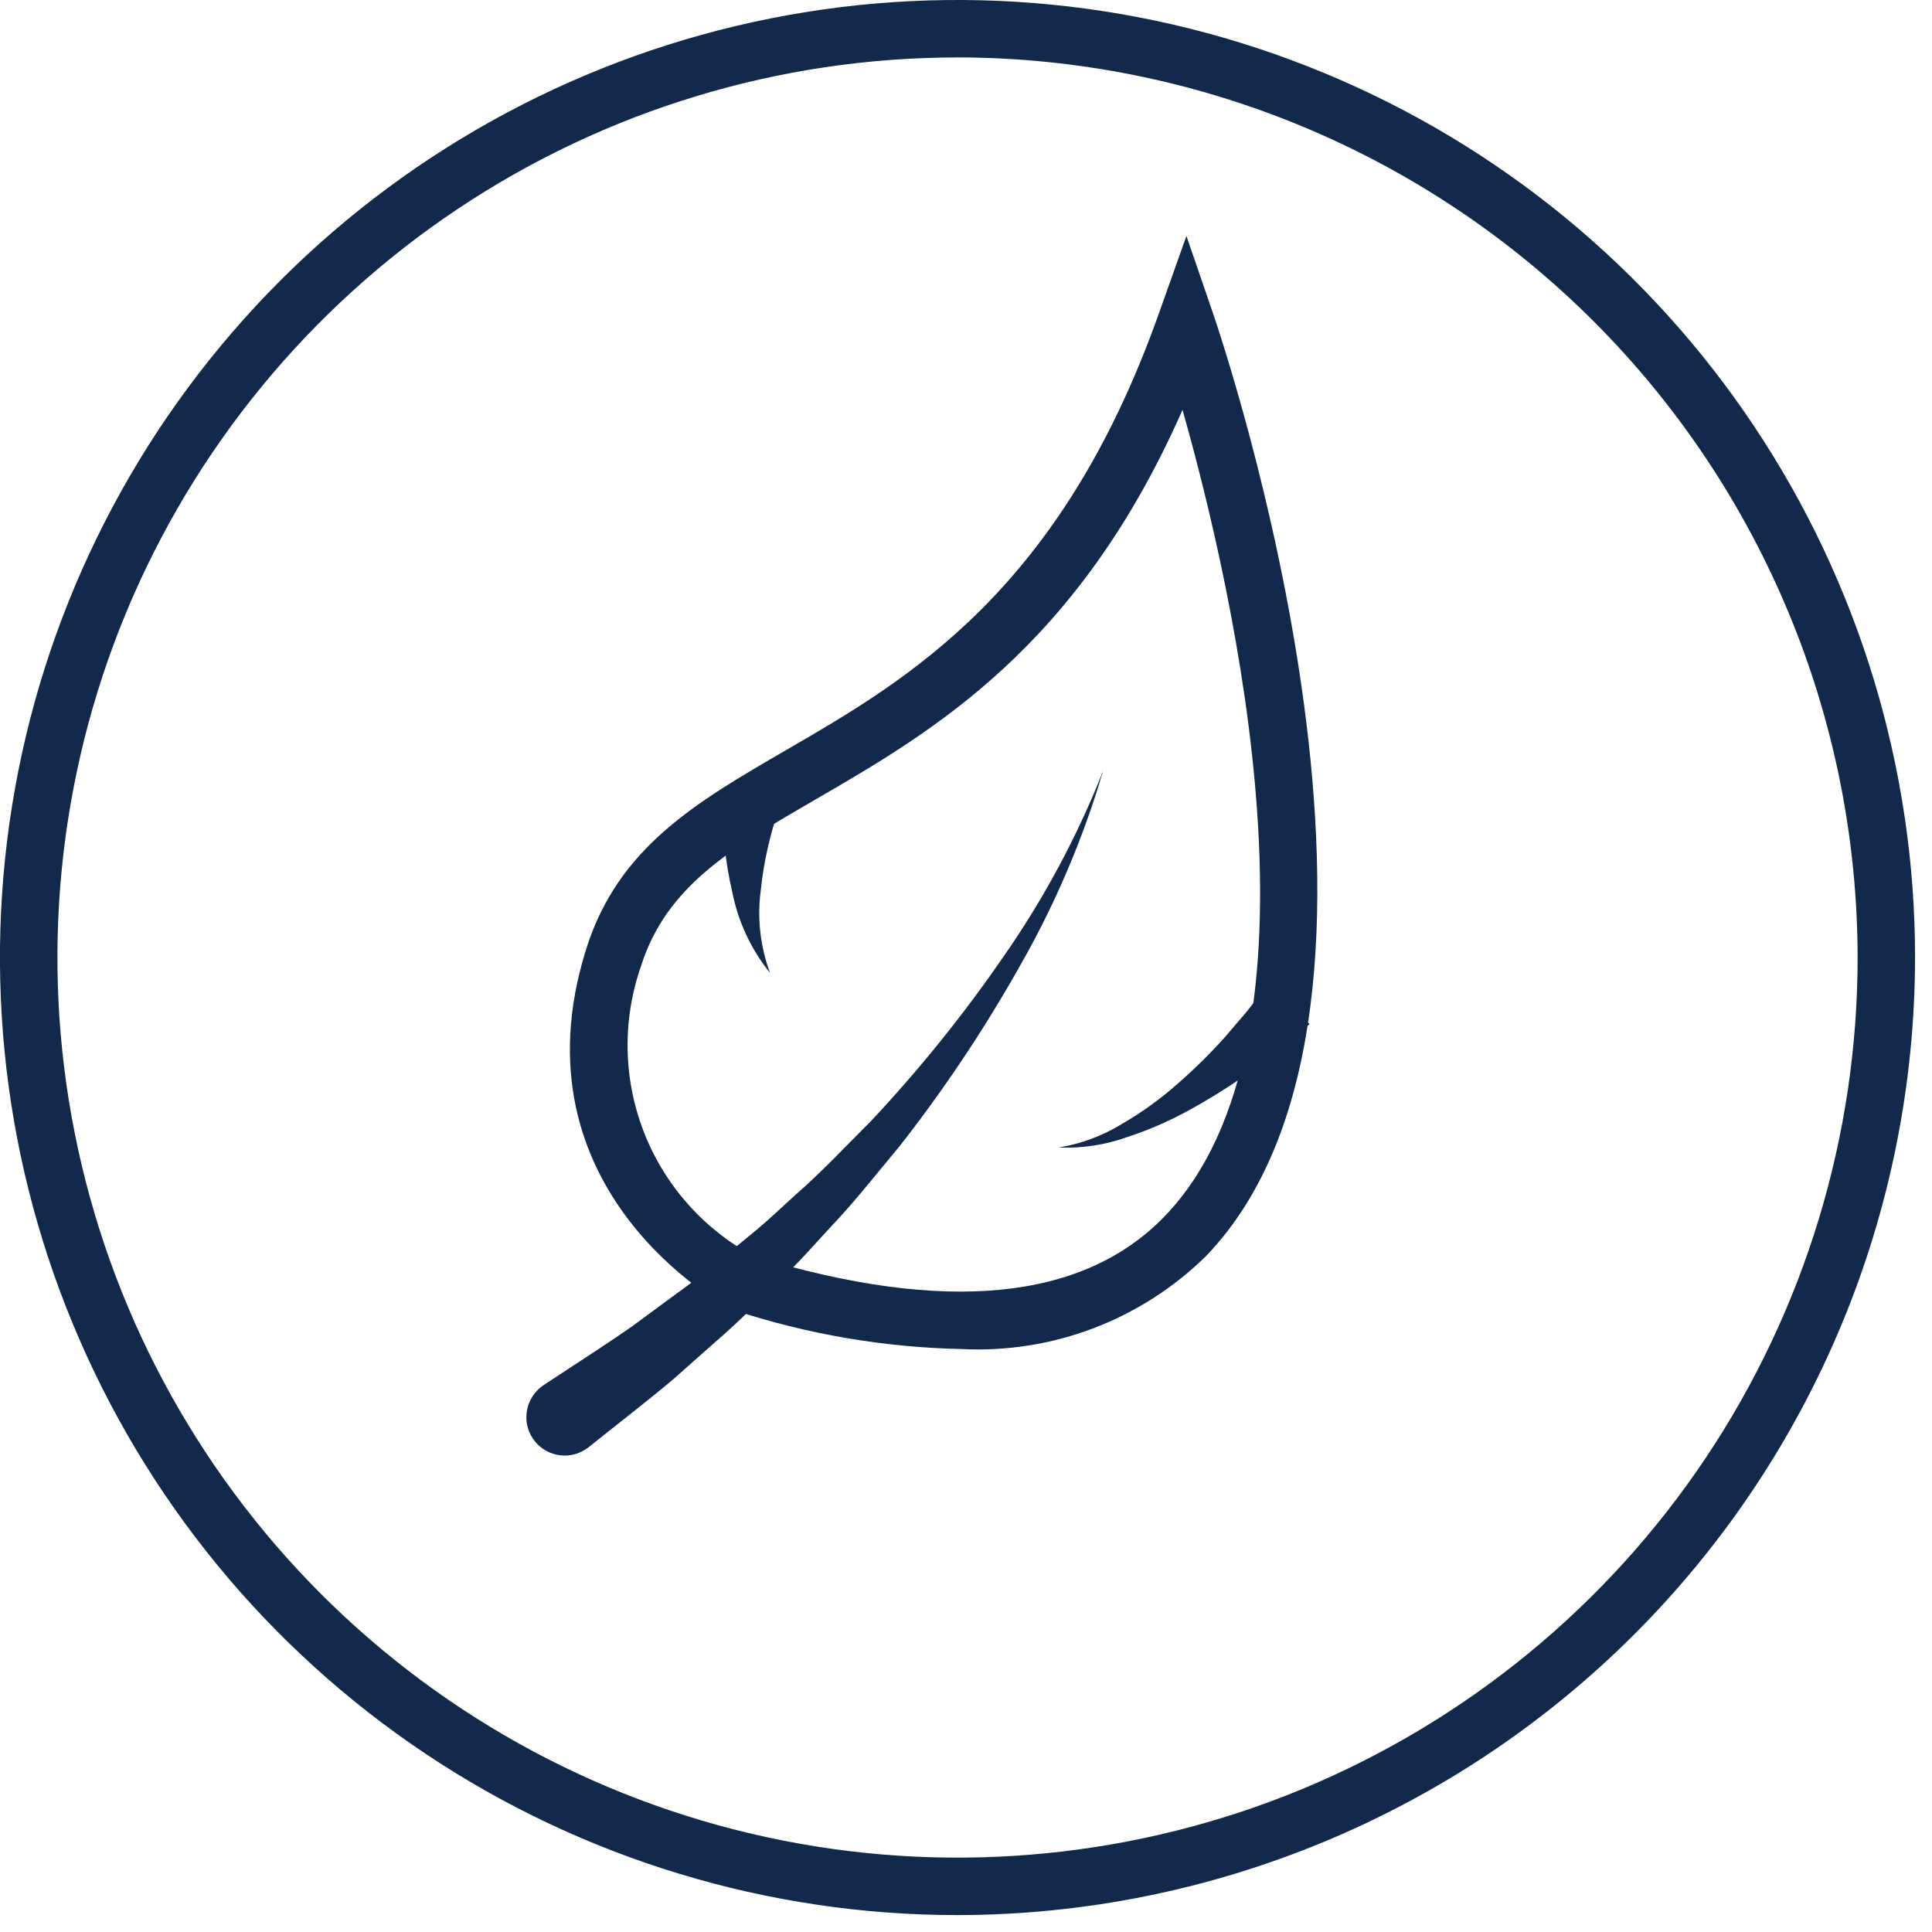 <svg width="56" height="56" viewBox="0 0 56 56" fill="none" xmlns="http://www.w3.org/2000/svg">
<g clip-path="url(#clip0_5504_2260)">
<path d="M27.754 55.51C22.265 55.51 16.898 53.882 12.334 50.833C7.77 47.783 4.212 43.448 2.112 38.376C0.011 33.305 -0.539 27.724 0.532 22.34C1.603 16.956 4.247 12.011 8.128 8.129C12.01 4.248 16.955 1.604 22.339 0.533C27.723 -0.538 33.304 0.012 38.375 2.113C43.447 4.213 47.782 7.771 50.831 12.335C53.881 16.899 55.509 22.266 55.509 27.755C55.501 35.114 52.574 42.168 47.371 47.372C42.167 52.575 35.112 55.502 27.754 55.51ZM27.754 1.665C22.594 1.665 17.55 3.195 13.259 6.062C8.969 8.929 5.625 13.004 3.65 17.771C1.676 22.538 1.159 27.784 2.166 32.845C3.172 37.906 5.657 42.554 9.306 46.203C12.955 49.852 17.603 52.337 22.664 53.343C27.725 54.35 32.971 53.833 37.738 51.859C42.505 49.884 46.58 46.54 49.447 42.25C52.314 37.959 53.844 32.915 53.844 27.755C53.836 20.838 51.085 14.206 46.194 9.315C41.303 4.424 34.671 1.672 27.754 1.664V1.665Z" fill="#13294B"/>
<path d="M31.973 22.349C31.386 24.335 30.569 26.246 29.538 28.042C28.515 29.855 27.356 31.588 26.072 33.227C25.403 34.025 24.76 34.853 24.037 35.608C23.681 35.989 23.337 36.388 22.967 36.758L21.849 37.859C21.479 38.233 21.095 38.587 20.699 38.929L19.521 39.973C18.719 40.649 17.886 41.285 17.065 41.945C16.951 42.037 16.82 42.105 16.68 42.146C16.54 42.187 16.393 42.2 16.248 42.184C16.103 42.168 15.962 42.124 15.834 42.054C15.706 41.984 15.593 41.889 15.502 41.775C15.41 41.661 15.342 41.531 15.301 41.391C15.26 41.251 15.247 41.104 15.263 40.959C15.279 40.813 15.323 40.673 15.393 40.545C15.463 40.417 15.558 40.304 15.671 40.212C15.697 40.192 15.722 40.172 15.749 40.155L15.809 40.115C16.642 39.56 17.502 39.018 18.33 38.439L19.551 37.539C19.962 37.244 20.365 36.938 20.753 36.614L21.927 35.65C22.317 35.325 22.68 34.973 23.058 34.633C23.824 33.965 24.514 33.223 25.236 32.505C26.632 31.019 27.913 29.431 29.07 27.752C30.245 26.071 31.22 24.257 31.973 22.349Z" fill="#13294B"/>
<path d="M27.852 39.102C25.619 39.054 23.406 38.675 21.284 37.979L21.148 37.925C21.084 37.892 14.771 34.557 16.992 27.505C17.917 24.564 20.173 23.257 22.785 21.742C26.328 19.689 30.735 17.135 33.591 9.084L34.389 6.839L35.164 9.092C35.441 9.909 41.956 29.168 34.947 36.418C34.014 37.332 32.902 38.043 31.681 38.505C30.46 38.967 29.156 39.17 27.852 39.102ZM21.85 36.411C27.382 38.094 31.386 37.706 33.751 35.262C38.747 30.094 35.761 17.121 34.276 11.88C31.242 18.766 27.051 21.195 23.621 23.183C21.216 24.578 19.312 25.681 18.58 28.005C18.034 29.566 18.063 31.27 18.663 32.812C19.262 34.353 20.392 35.629 21.85 36.411Z" fill="#13294B"/>
<path d="M22.574 23.464C22.442 23.833 22.334 24.21 22.251 24.593C22.16 24.985 22.095 25.384 22.054 25.785C21.942 26.599 22.033 27.429 22.32 28.2C21.768 27.517 21.391 26.708 21.223 25.846C21.122 25.413 21.049 24.974 21.003 24.533C20.951 24.08 20.929 23.625 20.934 23.17L22.574 23.464Z" fill="#13294B"/>
<path d="M30.684 33.262C31.338 33.154 31.965 32.92 32.53 32.572C33.095 32.244 33.627 31.861 34.117 31.428C34.607 31.001 35.071 30.545 35.505 30.062L36.138 29.322L36.737 28.553L37.959 29.684L37.163 30.356L36.339 30.993C35.776 31.402 35.189 31.777 34.581 32.115C33.979 32.456 33.346 32.737 32.689 32.954C32.047 33.185 31.366 33.29 30.684 33.262Z" fill="#13294B"/>
</g>
<defs>
<clipPath id="clip0_5504_2260">
<rect width="55.51" height="55.51" fill="white"/>
</clipPath>
</defs>
</svg>
